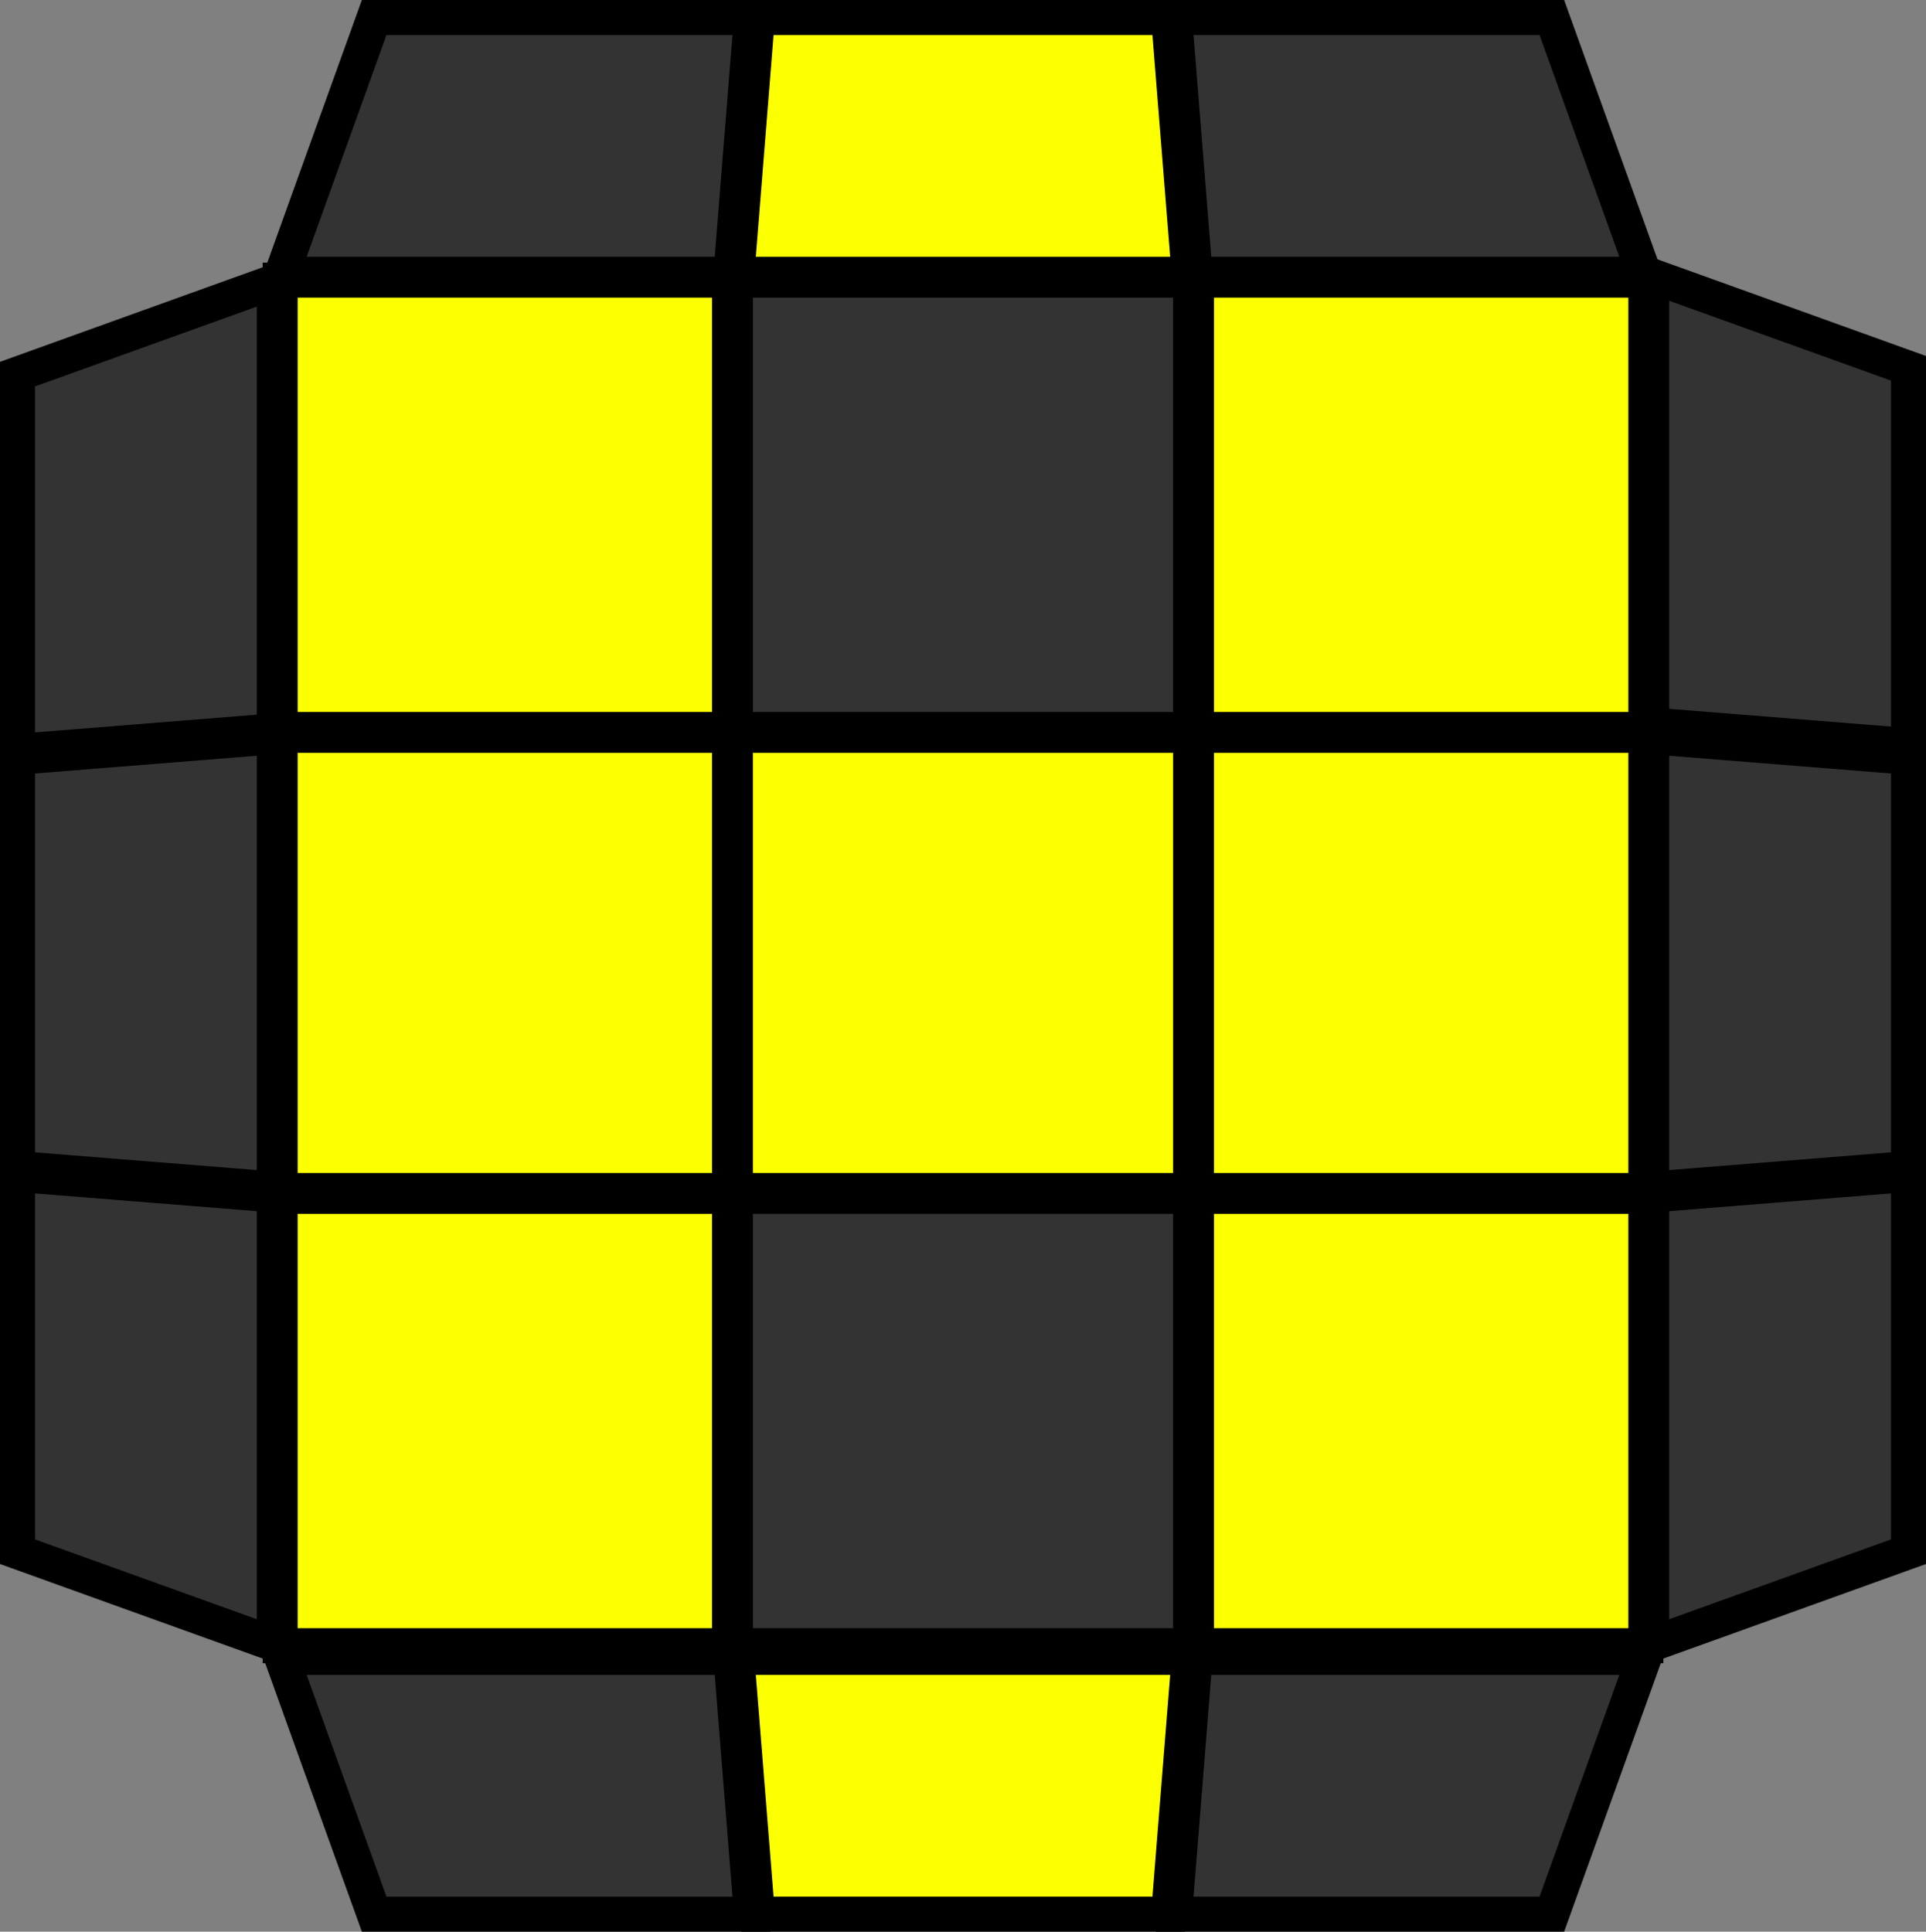 <svg width="330" height="331" viewBox="0 0 330 331" fill="none" xmlns="http://www.w3.org/2000/svg">
<rect x="0" y="0" width="330" height="331" fill="#808080" stroke="none"/>
<rect x="48" y="48" width="77" height="77" fill="#FBFF00" stroke="black" stroke-width="6"/>
<rect x="48" y="126" width="77" height="78" fill="#FBFF00" stroke="black" stroke-width="6"/>
<rect x="48" y="205" width="77" height="77" fill="#FBFF00" stroke="black" stroke-width="6"/>
<rect x="126" y="48" width="78" height="77" fill="#333333" stroke="black" stroke-width="6"/>
<rect x="126" y="205" width="78" height="77" fill="#333333" stroke="black" stroke-width="6"/>
<rect x="126" y="126" width="78" height="78" fill="#FBFF00" stroke="black" stroke-width="6"/>
<rect x="205" y="48" width="77" height="77" fill="#FBFF00" stroke="black" stroke-width="6"/>
<rect x="205" y="126" width="77" height="78" fill="#FBFF00" stroke="black" stroke-width="6"/>
<rect x="205" y="205" width="77" height="77" fill="#FBFF00" stroke="black" stroke-width="6"/>
<path d="M201.249 328L204.77 284H281.731L265.892 328H201.249Z" fill="#333333" stroke="black" stroke-width="6"/>
<path d="M129.77 328L126.249 284H203.751L200.23 328H129.77Z" fill="#FBFF00" stroke="black" stroke-width="6"/>
<path d="M128.751 328L125.23 284H48.269L64.108 328H128.751Z" fill="#333333" stroke="black" stroke-width="6"/>
<path d="M201.249 3L204.77 47L281.731 47L265.892 3L201.249 3Z" fill="#333333" stroke="black" stroke-width="6"/>
<path d="M200.23 3L203.751 47H126.249L129.77 3H200.23Z" fill="#FBFF00" stroke="black" stroke-width="6"/>
<path d="M128.751 3L125.23 47H48.269L64.108 3H128.751Z" fill="#333333" stroke="black" stroke-width="6"/>
<path d="M327 201.249L283 204.77V281.731L327 265.892V201.249Z" fill="#333333" stroke="black" stroke-width="6"/>
<path d="M327 200.23L283 203.751V126.249L327 129.77V200.23Z" fill="#333333" stroke="black" stroke-width="6"/>
<path d="M327 127.751L283 124.23V47.269L327 63.108V127.751Z" fill="#333333" stroke="black" stroke-width="6"/>
<path d="M3 201.249L47 204.77L47 281.731L3 265.892L3 201.249Z" fill="#333333" stroke="black" stroke-width="6"/>
<path d="M3 129.77L47 126.249L47 203.751L3 200.23L3 129.77Z" fill="#333333" stroke="black" stroke-width="6"/>
<path d="M3 128.751L47 125.23L47 48.269L3 64.108L3 128.751Z" fill="#333333" stroke="black" stroke-width="6"/>
</svg>
